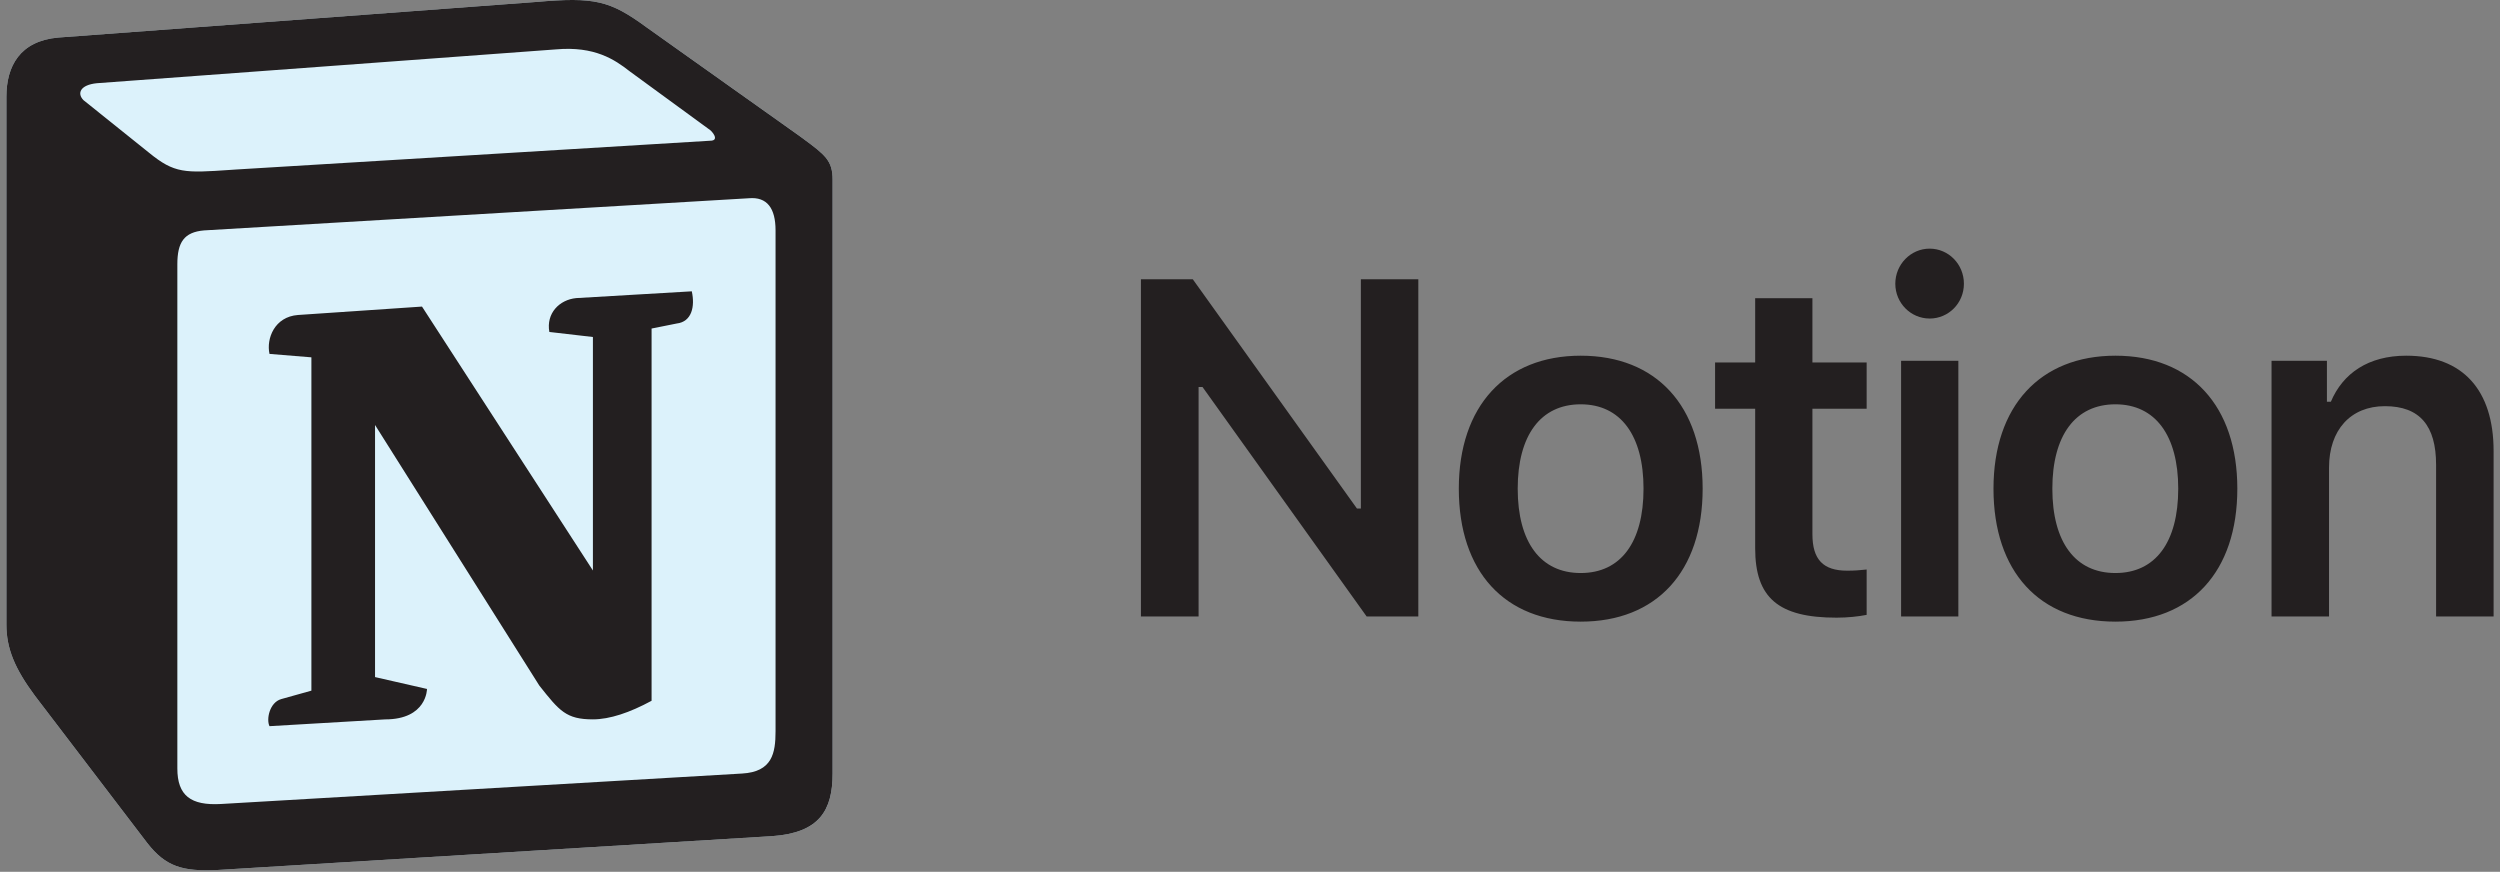 <svg width="195" height="68" viewBox="0 0 195 68" fill="none" xmlns="http://www.w3.org/2000/svg">
<rect x="0" y="0" width="195" height="68" fill="#808080" stroke="none"/>
<g clip-path="url(#clip0_1499_4907)">
<path d="M4.551 2.928L41.806 0.154C46.382 -0.242 47.557 0.025 50.435 2.134L62.327 10.581C64.288 12.034 64.942 12.43 64.942 14.011V60.336C64.942 63.239 63.896 64.956 60.235 65.219L16.973 67.859C14.226 67.99 12.918 67.594 11.479 65.746L2.722 54.265C1.151 52.151 0.5 50.57 0.5 48.721V7.544C0.5 5.171 1.546 3.191 4.551 2.928Z" fill="#DCF2FB"/>
<path d="M41.806 0.154L4.551 2.928C1.546 3.191 0.5 5.171 0.5 7.544V48.721C0.5 50.57 1.151 52.151 2.722 54.265L11.479 65.746C12.918 67.594 14.226 67.99 16.973 67.859L60.235 65.219C63.893 64.956 64.942 63.239 64.942 60.336V14.011C64.942 12.511 64.353 12.079 62.623 10.798C62.524 10.726 62.424 10.653 62.325 10.581L50.435 2.134C47.557 0.025 46.382 -0.242 41.806 0.154ZM17.951 13.253C14.419 13.493 13.618 13.547 11.611 11.902L6.51 7.811C5.992 7.282 6.252 6.621 7.558 6.49L43.372 3.852C46.379 3.587 47.946 4.644 49.122 5.567L55.264 10.054C55.527 10.187 56.18 10.977 55.394 10.977L18.409 13.222L17.951 13.253ZM13.833 59.94V20.614C13.833 18.896 14.356 18.104 15.922 17.971L58.402 15.464C59.843 15.333 60.493 16.256 60.493 17.971V57.034C60.493 58.752 60.231 60.204 57.879 60.336L17.229 62.712C14.877 62.843 13.833 62.053 13.833 59.94ZM53.96 22.723C54.221 23.91 53.96 25.098 52.782 25.234L50.823 25.626V54.661C49.122 55.584 47.555 56.111 46.247 56.111C44.155 56.111 43.632 55.45 42.066 53.473L29.253 33.149V52.812L33.306 53.738C33.306 53.738 33.306 56.113 30.037 56.113L21.021 56.641C20.759 56.111 21.021 54.792 21.935 54.529L24.289 53.871V27.872L21.021 27.605C20.759 26.418 21.412 24.703 23.243 24.569L32.916 23.913L46.247 44.499V26.286L42.849 25.893C42.587 24.438 43.632 23.381 44.938 23.252L53.96 22.723Z" fill="#231F20"/>
<path d="M93.49 48.085V30.187H93.797L106.598 48.085H110.629V21.784H106.147V39.663H105.84L93.039 21.784H88.992V48.083H93.492L93.49 48.085ZM123.296 48.488C129.209 48.488 132.807 44.587 132.807 38.116C132.807 31.663 129.191 27.744 123.296 27.744C117.42 27.744 113.787 31.681 113.787 38.116C113.787 44.587 117.366 48.488 123.296 48.488ZM123.296 44.696C120.169 44.696 118.381 42.291 118.381 38.116C118.381 33.959 120.169 31.536 123.296 31.536C126.406 31.536 128.195 33.959 128.195 38.116C128.195 42.291 126.424 44.696 123.296 44.696ZM136.903 23.261V28.273H133.776V31.882H136.903V42.763C136.903 46.628 138.711 48.178 143.249 48.178C144.116 48.178 144.948 48.088 145.599 47.959V44.422C145.056 44.476 144.713 44.513 144.08 44.513C142.201 44.513 141.369 43.639 141.369 41.67V31.882H145.599V28.273H141.369V23.259H136.903V23.261ZM148.285 48.085H152.751V28.144H148.285V48.085ZM150.509 24.847C151.991 24.847 153.185 23.641 153.185 22.13C153.185 20.616 151.993 19.394 150.509 19.394C149.046 19.394 147.834 20.616 147.834 22.13C147.834 23.641 149.046 24.845 150.509 24.845V24.847ZM165.003 48.488C170.914 48.488 174.512 44.587 174.512 38.116C174.512 31.663 170.896 27.744 165.003 27.744C159.125 27.744 155.492 31.681 155.492 38.116C155.492 44.587 159.071 48.488 165.003 48.488ZM165.003 44.696C161.874 44.696 160.083 42.291 160.083 38.116C160.083 33.959 161.874 31.536 165.003 31.536C168.111 31.536 169.902 33.959 169.902 38.116C169.902 42.291 168.129 44.696 165.003 44.696ZM177.18 48.085H181.664V36.475C181.664 33.541 183.347 31.681 186.02 31.681C188.751 31.681 190.015 33.212 190.015 36.256V48.085H194.501V35.181C194.501 30.423 192.095 27.744 187.685 27.744C184.737 27.744 182.748 29.11 181.808 31.334H181.5V28.144H177.18V48.085Z" fill="#231F20"/>
</g>
<defs>
<clipPath id="clip0_1499_4907">
<rect width="194" height="68" fill="white" transform="translate(0.5)"/>
</clipPath>
</defs>
</svg>
